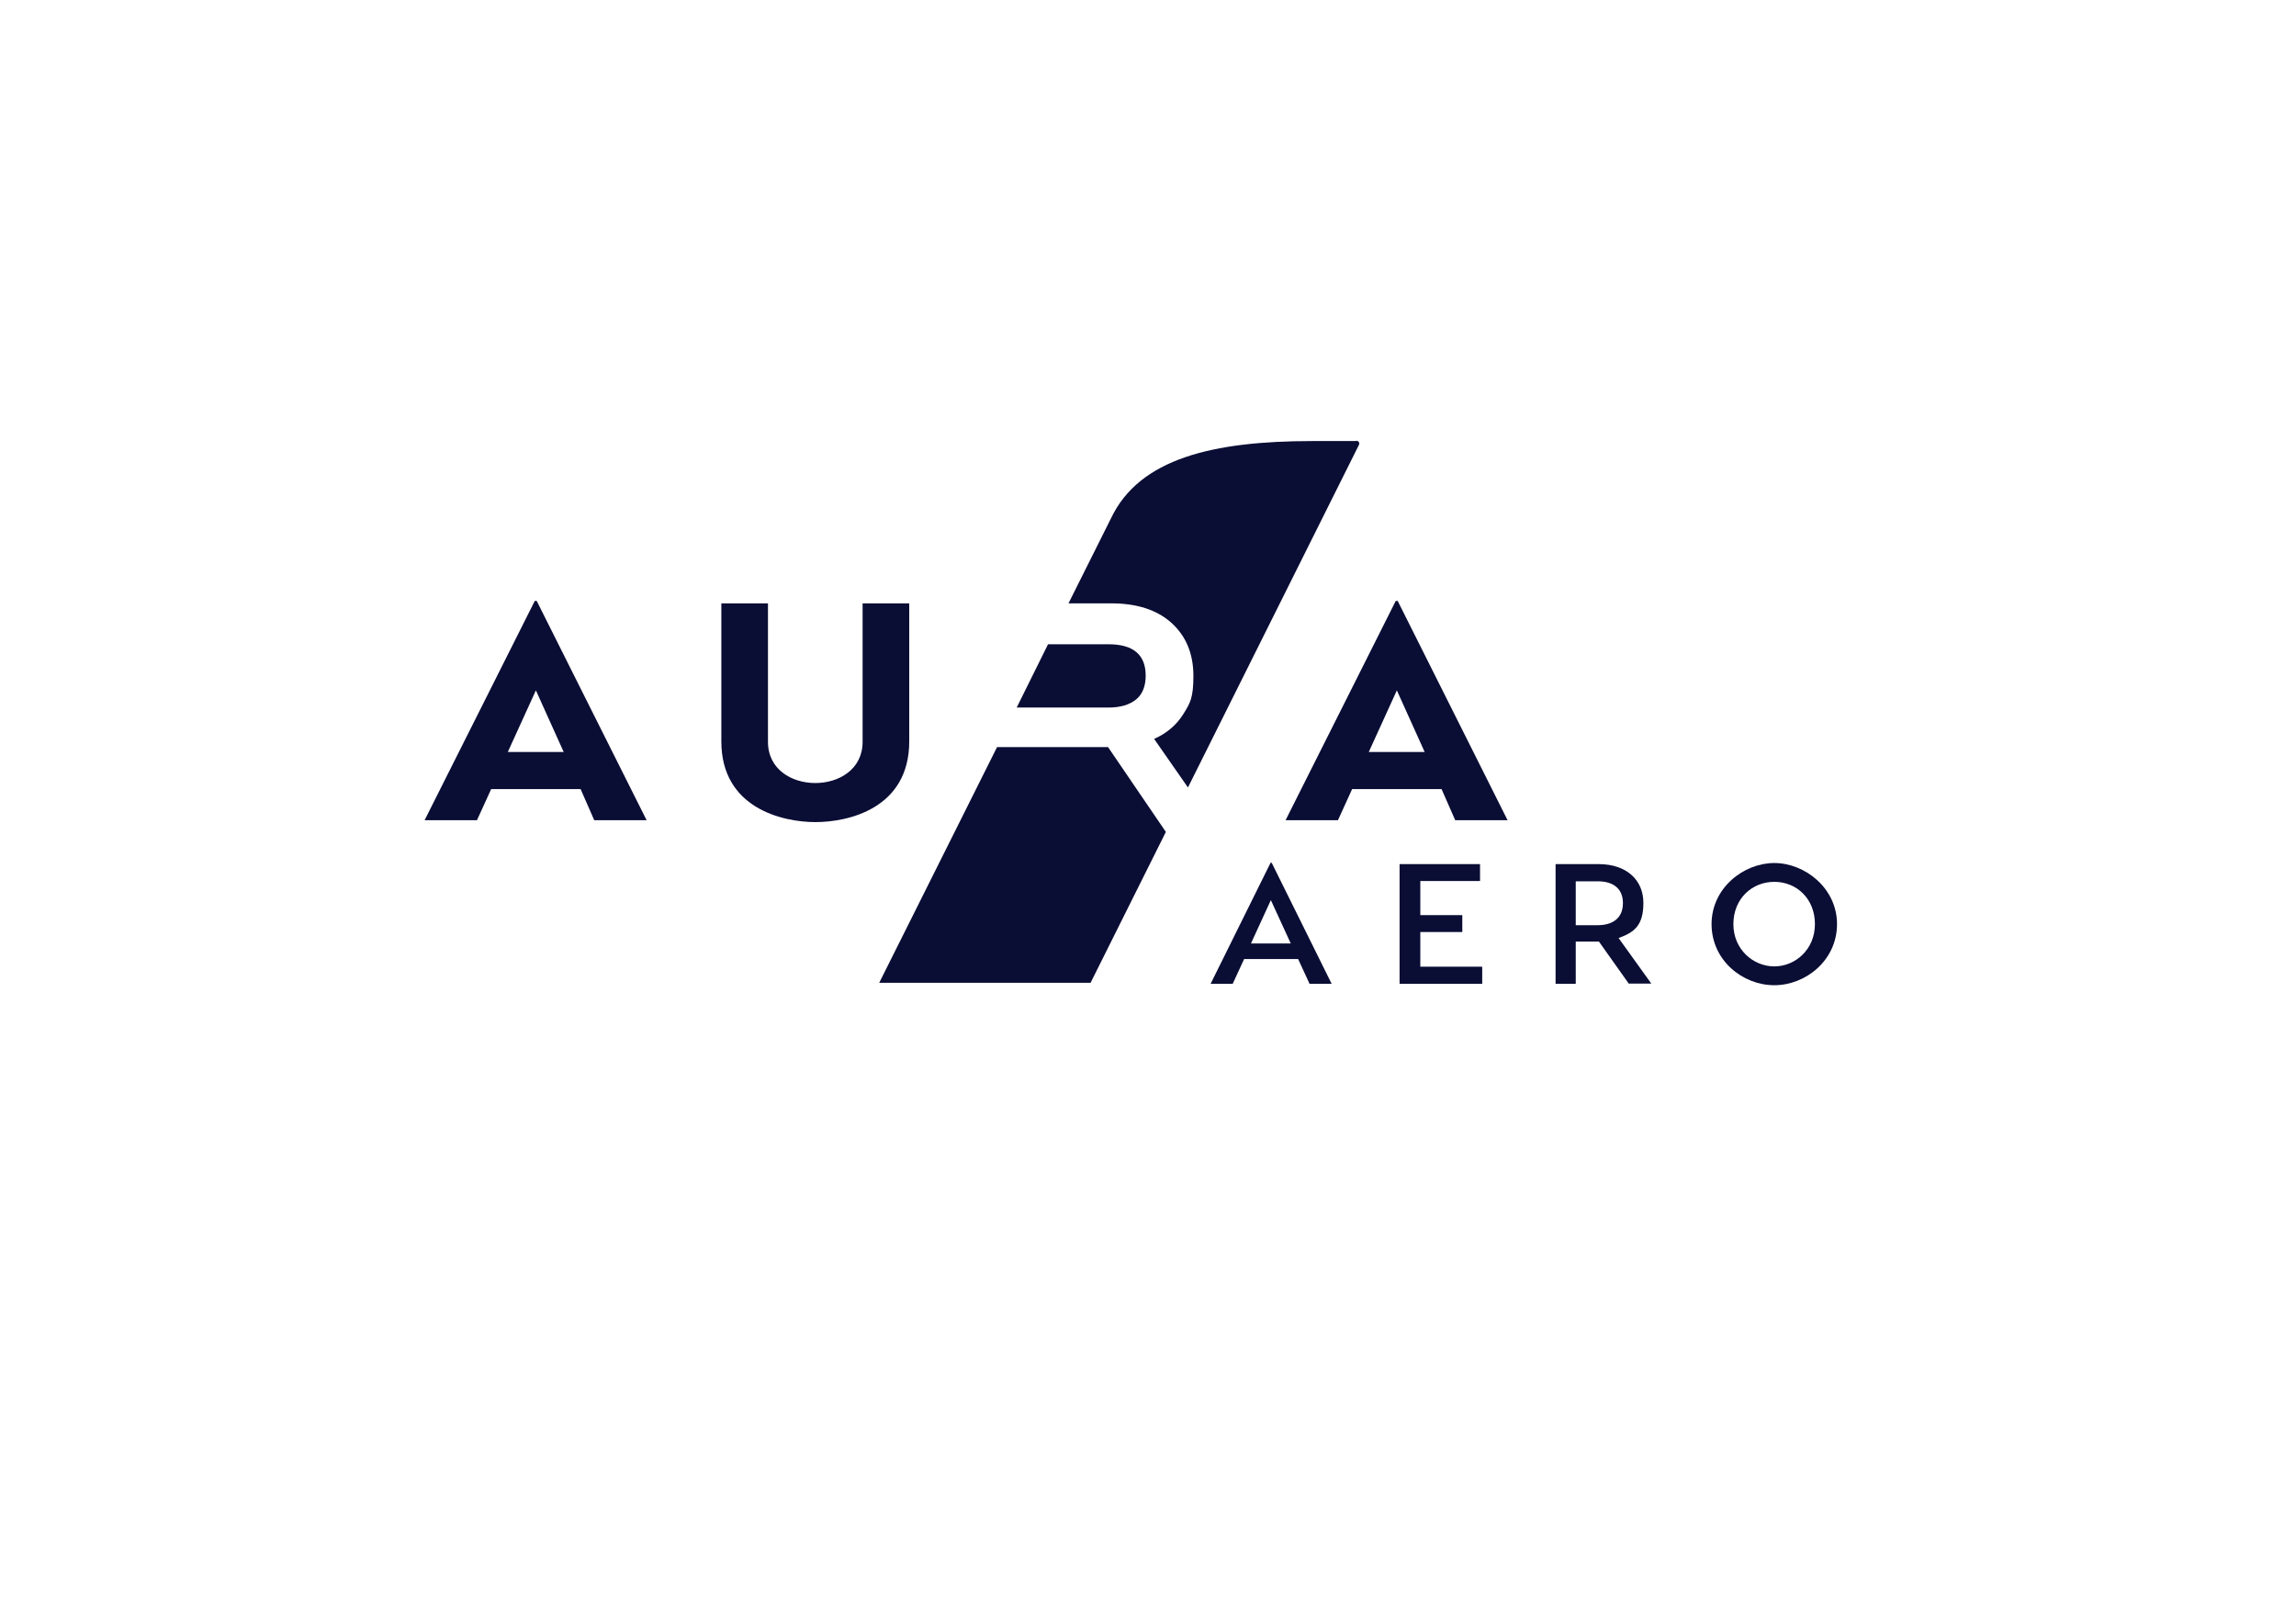 <?xml version="1.0" encoding="UTF-8"?>
<svg id="Calque_1" xmlns="http://www.w3.org/2000/svg" version="1.1" viewBox="0 0 841.9 595.3">
  <!-- Generator: Adobe Illustrator 29.6.1, SVG Export Plug-In . SVG Version: 2.1.1 Build 9)  -->
  <defs>
    <style>
      .st0 {
        fill: #0a0d34;
      }
    </style>
  </defs>
  <g>
    <path class="st0" d="M476,351.6h-19.8l-4.2,9.1h-8.1l22-44.4h.4l22,44.4h-8.1l-4.2-9.1ZM473.3,345.9l-7.3-15.9-7.3,15.9h14.6Z"/>
    <path class="st0" d="M543.5,354.5v6.2h-30.3v-43.9h29.5v6.2h-21.9v12.5h15.4v6.2h-15.4v12.7h22.6Z"/>
    <path class="st0" d="M597.3,360.7l-11-15.5h-8.5v15.5h-7.4v-43.9h15.8c10.3,0,16.4,5.9,16.4,14.2s-3.3,10.8-9.1,12.9l12,16.7h-8.2ZM577.8,339.2h8c5.8,0,9.3-2.8,9.3-8.1s-3.5-8-9.3-8h-8v16Z"/>
    <path class="st0" d="M673.6,338.8c0,13.2-11.4,22.4-23,22.4s-23-9.1-23-22.4,11.8-22.4,23-22.4,23,9.2,23,22.4ZM635.6,338.8c0,9.3,7.3,15.5,15,15.5s14.9-6.2,14.9-15.5-6.7-15.5-14.9-15.5-15,6.2-15,15.5Z"/>
  </g>
  <path class="st0" d="M212.9,289.3h-32.8l-5.2,11.4h-19.2l40.4-80.4h.7l40.3,80.4h-19.2l-5-11.4ZM206.7,275.7l-10.2-22.6-10.3,22.6h20.5Z"/>
  <path class="st0" d="M333.4,271.8c0,24.7-22.5,29.6-34.4,29.6s-34.5-5-34.5-29.6v-50.6h17.1v50.8c0,20.1,34.7,20.1,34.7,0v-50.8h17.1v50.6Z"/>
  <path class="st0" d="M528.6,289.3h-32.8l-5.2,11.4h-19.2l40.4-80.4h.7l40.3,80.4h-19.2l-5-11.4ZM522.4,275.7l-10.2-22.6-10.3,22.6h20.5Z"/>
  <g>
    <polygon class="st0" points="406.3 273.9 365.6 273.9 322.4 360.3 399.9 360.3 427.5 305 406.3 273.9"/>
    <path class="st0" d="M416.5,256.5c2.4-1.9,3.6-4.9,3.6-8.8,0-7.6-4.5-11.5-13.6-11.5h-22.2l-11.5,23.2h33.7c4.3,0,7.6-1,10-2.9Z"/>
  </g>
  <path class="st0" d="M497.2,161.7h-16c-36.4,0-63.4,6.4-73.8,28.3l-15.6,31.2h15.7c9.4,0,16.8,2.4,22.1,7.2,5.3,4.8,8,11.3,8,19.4s-1.2,10-3.7,14c-2.5,4-6,7-10.7,9.1l12.4,17.8,62.7-125.6c.3-.6,0-1.5-1-1.5Z"/>
</svg>